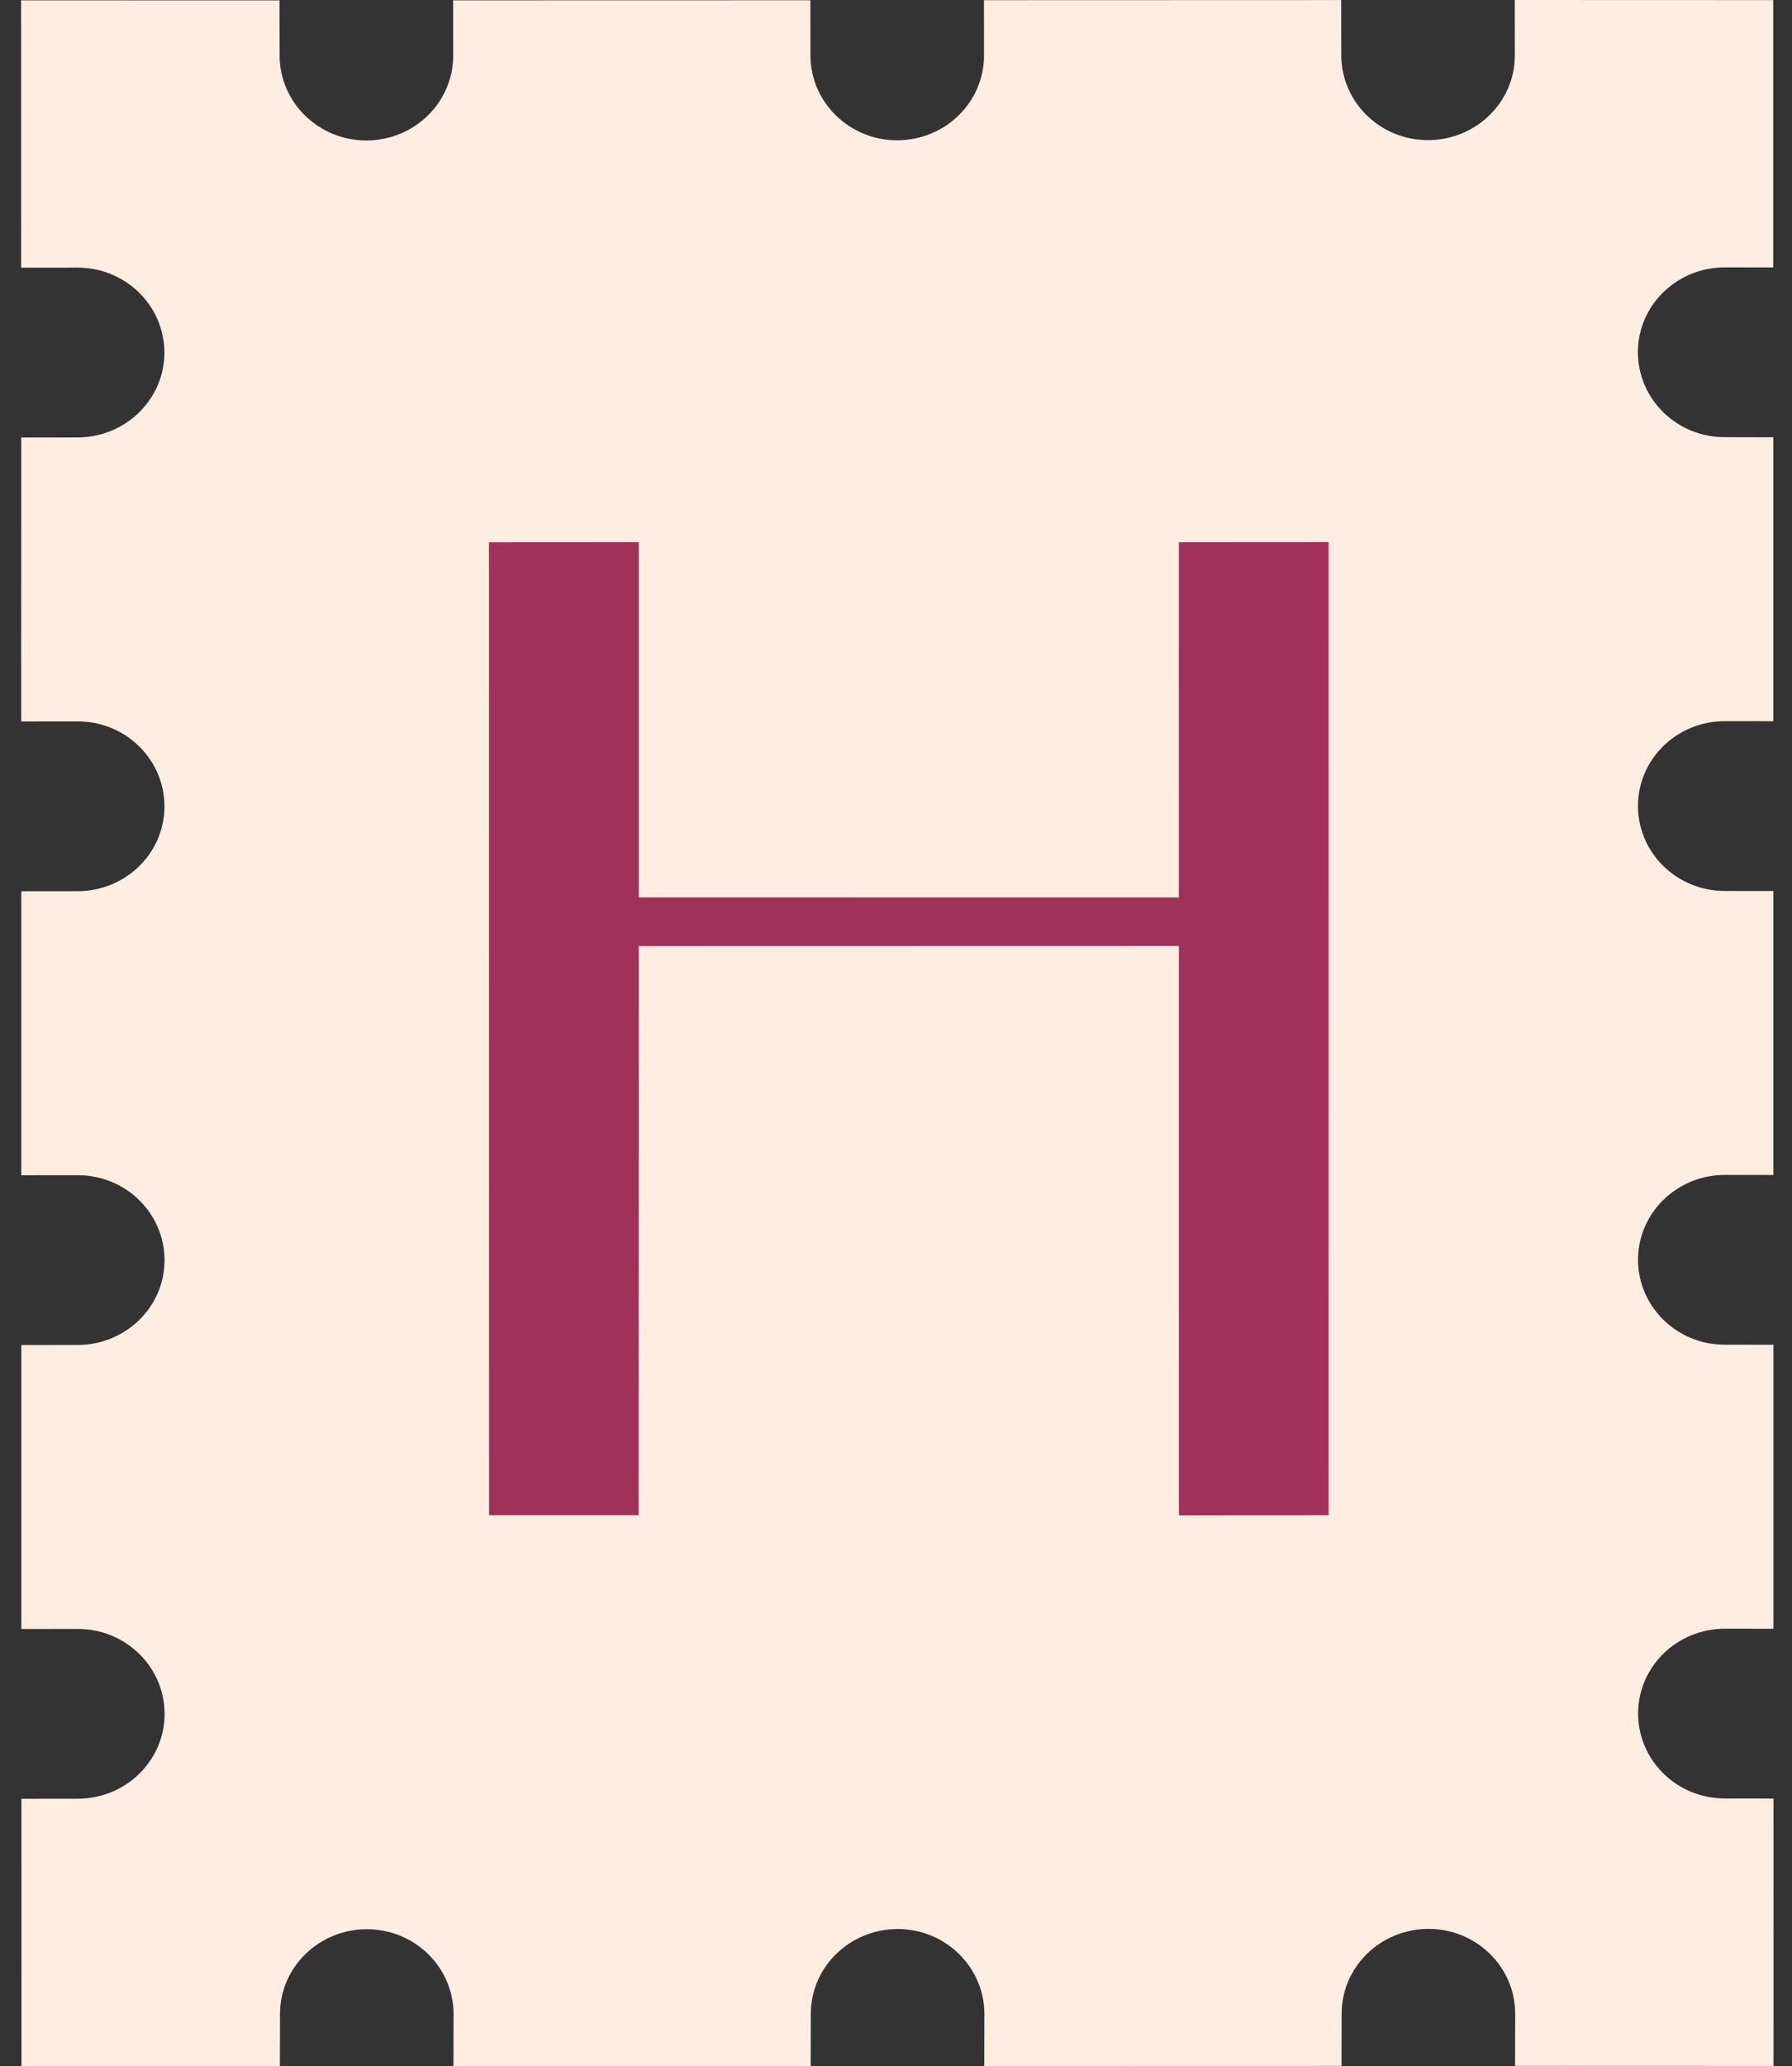 <svg xmlns="http://www.w3.org/2000/svg" fill="none" viewBox="0 0 59 68" height="68" width="59">
<rect x="0" y="0" width="59" height="68" fill="#333333" stroke="none"/>
<path fill="#FFEDE2" d="M56.783 8.799L58.382 8.802L58.382 0.003L49.873 0L49.875 1.817C49.877 3.363 48.594 4.609 47.019 4.612C45.437 4.614 44.164 3.36 44.16 1.819L44.158 0.002L32.396 0.006L32.398 1.822C32.399 3.369 31.117 4.614 29.542 4.617C27.966 4.621 26.687 3.365 26.683 1.825L26.681 0.008L14.919 0.011L14.921 1.828C14.922 3.374 13.64 4.62 12.065 4.623C10.489 4.626 9.21 3.371 9.206 1.83L9.204 0.013L0.695 0.011L0.696 8.81L2.554 8.808C4.136 8.806 5.409 10.06 5.413 11.6C5.414 13.147 4.132 14.392 2.557 14.396L0.699 14.398L0.698 23.743L2.556 23.741C4.138 23.739 5.411 24.993 5.415 26.534C5.417 28.081 4.134 29.326 2.559 29.329L0.701 29.331L0.701 38.677L2.559 38.675C4.14 38.673 5.414 39.927 5.417 41.467C5.419 43.014 4.136 44.259 2.561 44.263L0.703 44.264L0.703 53.61L2.561 53.608C4.142 53.606 5.416 54.86 5.419 56.401C5.421 57.947 4.139 59.193 2.563 59.196L0.705 59.198L0.706 67.997L9.215 68L9.219 66.285C9.217 64.739 10.499 63.493 12.075 63.49C13.656 63.488 14.93 64.742 14.933 66.283L14.929 67.998L26.692 67.995L26.695 66.28C26.694 64.733 27.976 63.488 29.552 63.484C31.127 63.481 32.407 64.737 32.41 66.277L32.406 67.992L44.169 67.989L44.173 66.274C44.171 64.728 45.453 63.482 47.029 63.479C48.61 63.477 49.884 64.731 49.887 66.272L49.883 67.987L58.392 67.99L58.391 59.19L56.792 59.188C55.21 59.189 53.937 57.935 53.933 56.395C53.932 54.848 55.214 53.603 56.789 53.6L58.389 53.602L58.389 44.257L56.79 44.254C55.208 44.256 53.934 43.002 53.931 41.461C53.929 39.915 55.212 38.669 56.787 38.666L58.387 38.669L58.387 29.323L56.787 29.321C55.206 29.322 53.932 28.068 53.929 26.528C53.927 24.981 55.209 23.736 56.785 23.733L58.385 23.735L58.385 14.39L56.785 14.387C55.204 14.389 53.93 13.135 53.927 11.594C53.925 10.048 55.207 8.802 56.783 8.799Z"></path>
<path fill="#A03259" d="M38.812 29.535L21.029 29.533L21.029 17.843L16.099 17.846L16.102 49.863L21.025 49.864L21.029 31.136L38.814 31.132L38.815 49.867L43.745 49.864L43.743 17.842L38.813 17.845L38.812 29.535Z"></path>
</svg>
